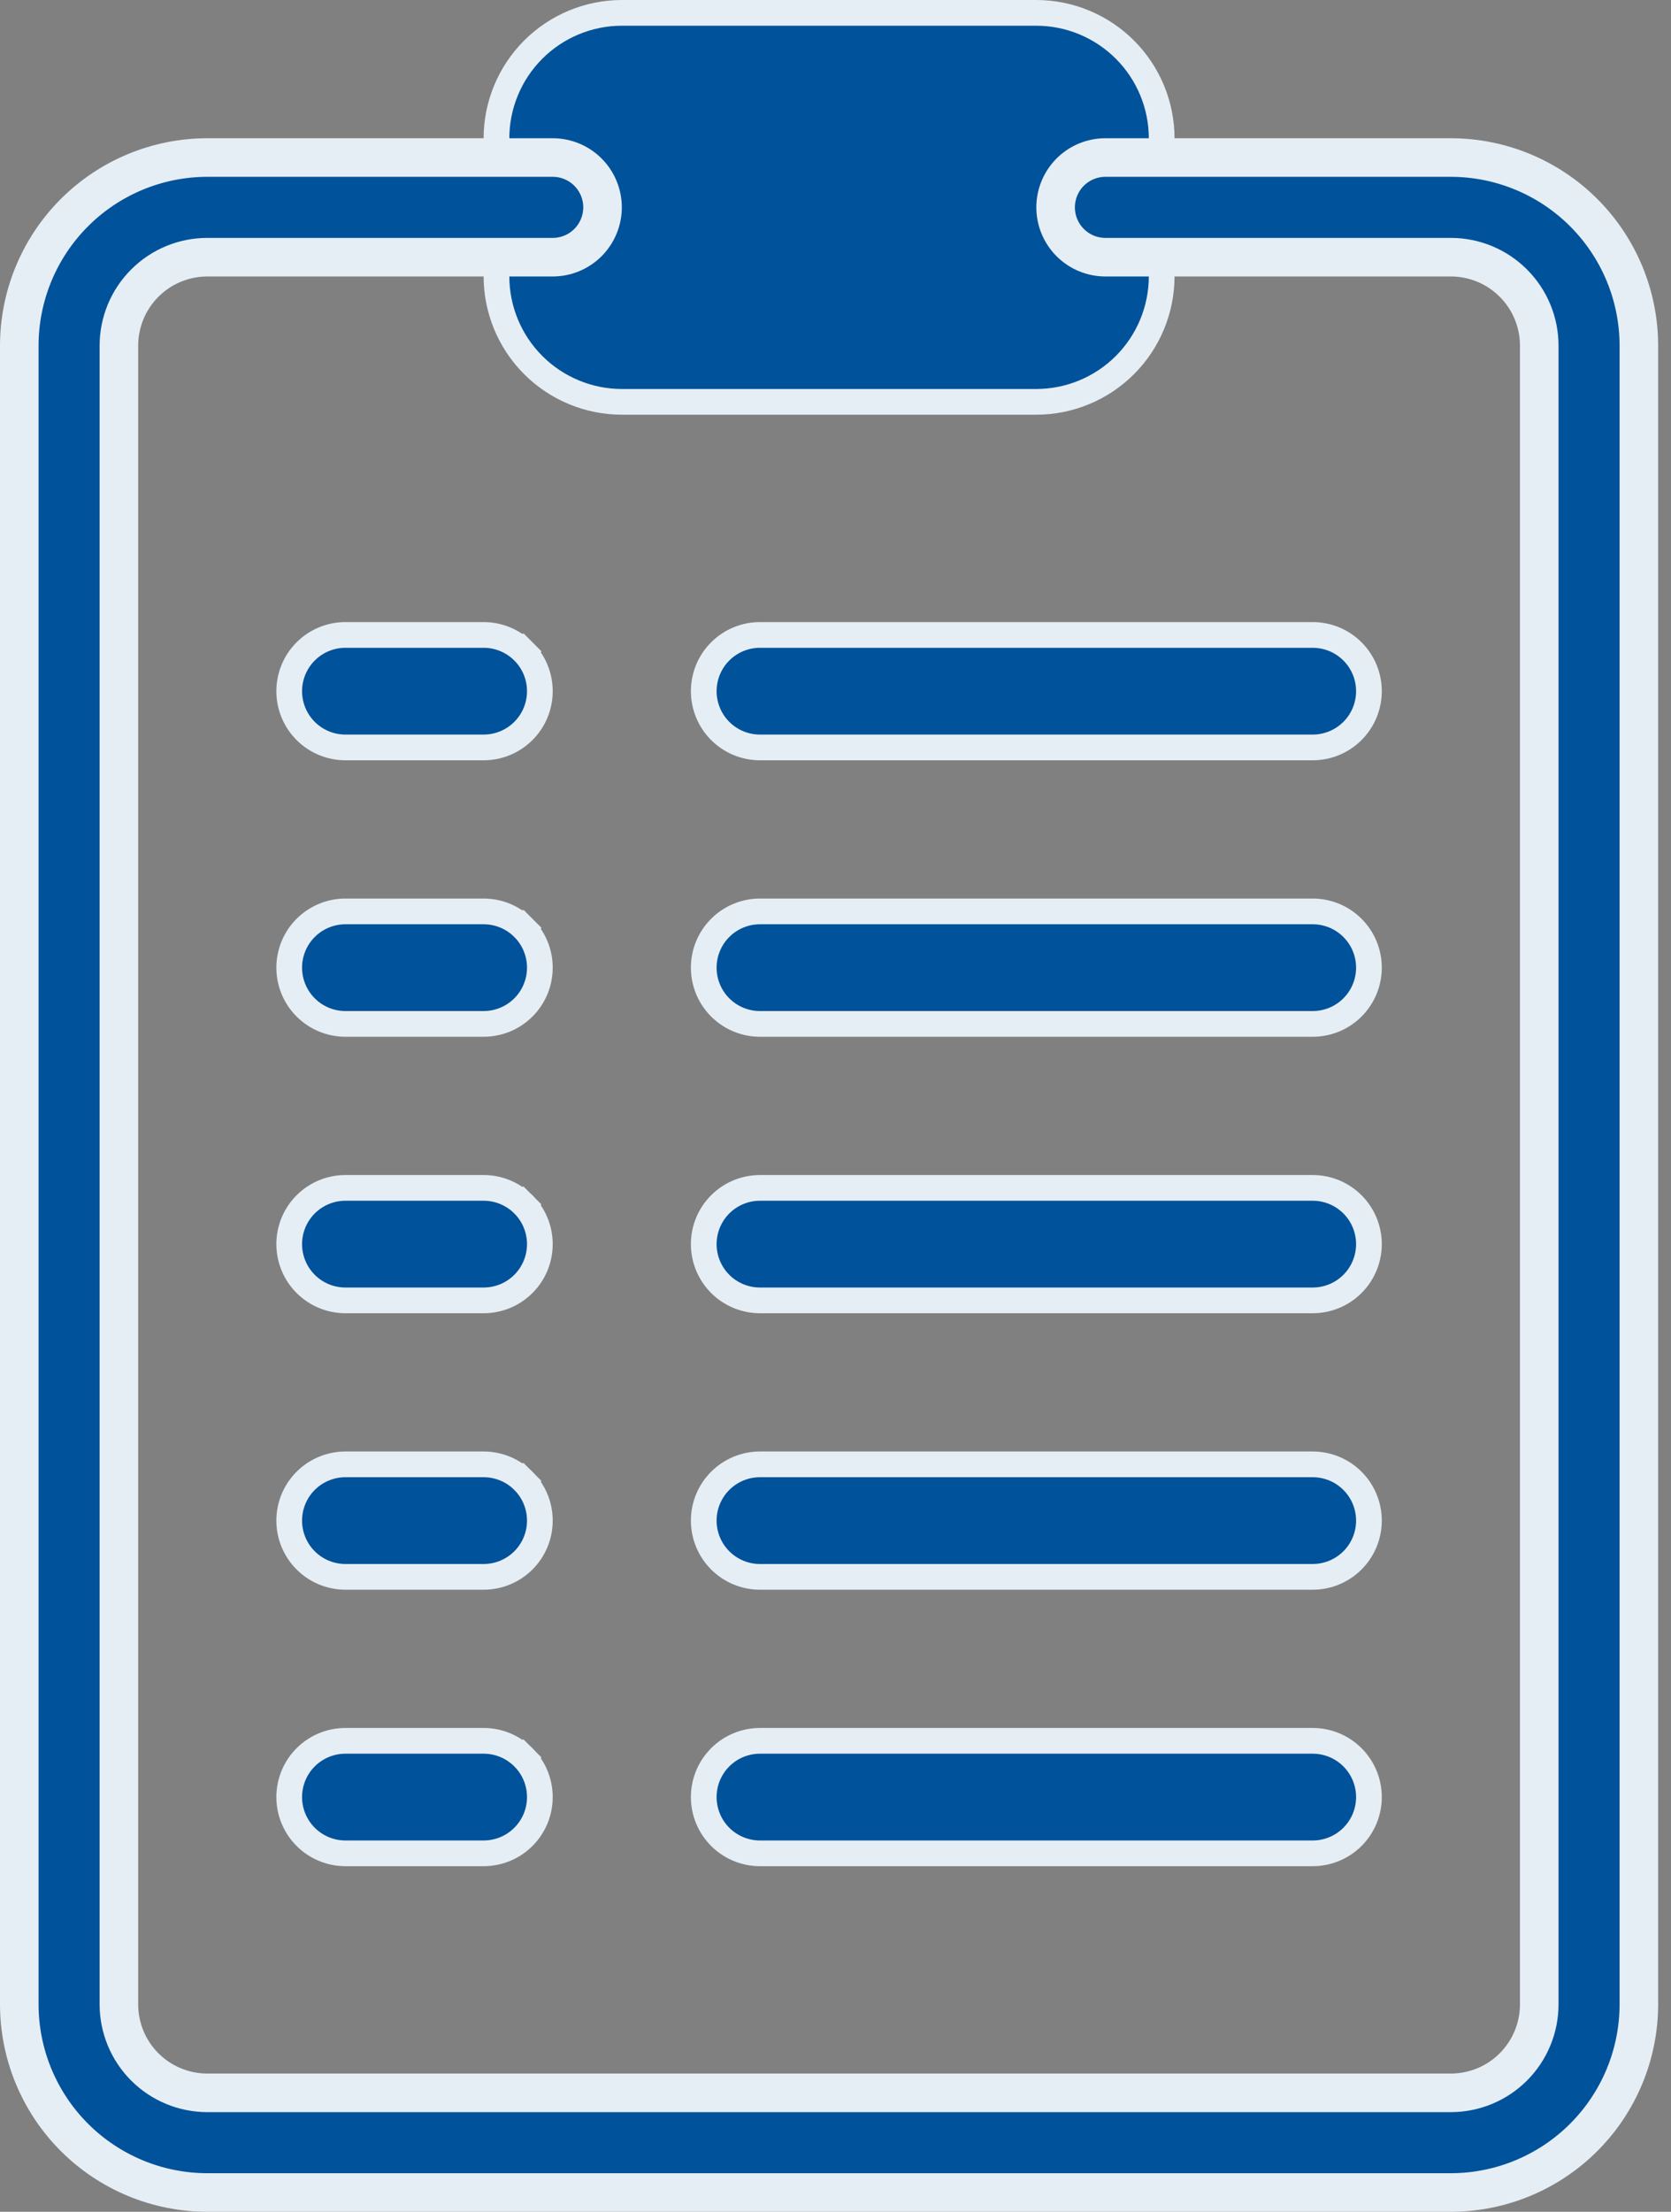 <?xml version="1.0" encoding="UTF-8"?>
<svg xmlns="http://www.w3.org/2000/svg" width="65" height="86" viewBox="0 0 65 86" fill="none">
  <rect x="0" y="0" width="65" height="86" fill="#808080" stroke="none"/>
  <path d="M24.188 4.875H23.688V5.375V10.75V11.25H24.188H40.316H40.817L40.816 10.75L40.812 5.375L40.812 4.875H40.312H24.188ZM40.312 15.625H24.188C22.895 15.623 21.656 15.109 20.742 14.195C19.828 13.281 19.314 12.042 19.312 10.75V5.375C19.314 4.083 19.828 2.844 20.742 1.93C21.656 1.016 22.895 0.502 24.188 0.5H40.312C41.605 0.502 42.844 1.016 43.758 1.93C44.672 2.844 45.186 4.083 45.188 5.376V10.749C45.186 12.042 44.672 13.281 43.758 14.195C42.844 15.109 41.605 15.623 40.312 15.625Z" fill="#00529B" stroke="#E6EEF5"></path>
  <rect x="21" y="4" width="22" height="9" fill="#00529B"></rect>
  <path d="M8.062 10L8.062 10C7.151 10.001 6.277 10.363 5.633 11.008C4.988 11.652 4.626 12.526 4.625 13.437V13.438L4.625 77.938L4.625 77.938C4.626 78.849 4.988 79.723 5.633 80.368C6.277 81.012 7.151 81.374 8.062 81.375H8.062H56.438H56.438C57.349 81.374 58.223 81.012 58.867 80.368C59.512 79.723 59.874 78.849 59.875 77.938V77.938V13.438V13.437C59.874 12.526 59.512 11.652 58.867 11.008C58.223 10.363 57.349 10.001 56.438 10H56.438H43C42.486 10 41.993 9.796 41.63 9.433C41.267 9.069 41.062 8.576 41.062 8.062C41.062 7.549 41.267 7.056 41.63 6.692C41.993 6.329 42.486 6.125 43 6.125H56.437C58.376 6.127 60.235 6.898 61.606 8.269C62.977 9.64 63.748 11.499 63.75 13.438V77.937C63.748 79.876 62.977 81.735 61.606 83.106C60.235 84.477 58.376 85.248 56.437 85.25H8.063C6.124 85.248 4.265 84.477 2.894 83.106C1.523 81.735 0.752 79.876 0.75 77.937V13.438C0.752 11.499 1.523 9.64 2.894 8.269C4.265 6.898 6.124 6.127 8.063 6.125H21.5C22.014 6.125 22.507 6.329 22.87 6.692C23.233 7.056 23.438 7.549 23.438 8.062C23.438 8.576 23.233 9.069 22.87 9.433C22.507 9.796 22.014 10 21.5 10L8.062 10Z" fill="#00529B" stroke="#E6EEF5" stroke-width="1.5"></path>
  <path d="M18.812 29.062H13.438C12.857 29.062 12.301 28.832 11.891 28.422C11.48 28.012 11.25 27.455 11.25 26.875C11.25 26.295 11.48 25.738 11.891 25.328C12.301 24.918 12.857 24.688 13.438 24.688H18.812C19.393 24.688 19.949 24.918 20.359 25.328L20.713 24.975L20.359 25.328C20.77 25.738 21 26.295 21 26.875C21 27.455 20.77 28.012 20.359 28.422C19.949 28.832 19.393 29.062 18.812 29.062Z" fill="#00529B" stroke="#E6EEF5"></path>
  <path d="M51.062 29.062H29.562C28.982 29.062 28.426 28.832 28.016 28.422C27.605 28.012 27.375 27.455 27.375 26.875C27.375 26.295 27.605 25.738 28.016 25.328C28.426 24.918 28.982 24.688 29.562 24.688H51.062C51.643 24.688 52.199 24.918 52.609 25.328C53.02 25.738 53.25 26.295 53.25 26.875C53.25 27.455 53.02 28.012 52.609 28.422C52.199 28.832 51.643 29.062 51.062 29.062Z" fill="#00529B" stroke="#E6EEF5"></path>
  <path d="M18.812 39.812H13.438C12.857 39.812 12.301 39.582 11.891 39.172C11.48 38.762 11.25 38.205 11.25 37.625C11.25 37.045 11.48 36.488 11.891 36.078C12.301 35.668 12.857 35.438 13.438 35.438H18.812C19.393 35.438 19.949 35.668 20.359 36.078L20.713 35.725L20.359 36.078C20.77 36.488 21 37.045 21 37.625C21 38.205 20.77 38.762 20.359 39.172C19.949 39.582 19.393 39.812 18.812 39.812Z" fill="#00529B" stroke="#E6EEF5"></path>
  <path d="M51.062 39.812H29.562C28.982 39.812 28.426 39.582 28.016 39.172C27.605 38.762 27.375 38.205 27.375 37.625C27.375 37.045 27.605 36.488 28.016 36.078C28.426 35.668 28.982 35.438 29.562 35.438H51.062C51.643 35.438 52.199 35.668 52.609 36.078C53.02 36.488 53.25 37.045 53.25 37.625C53.25 38.205 53.02 38.762 52.609 39.172C52.199 39.582 51.643 39.812 51.062 39.812Z" fill="#00529B" stroke="#E6EEF5"></path>
  <path d="M18.812 50.562H13.438C12.857 50.562 12.301 50.332 11.891 49.922C11.48 49.512 11.25 48.955 11.25 48.375C11.25 47.795 11.48 47.238 11.891 46.828C12.301 46.418 12.857 46.188 13.438 46.188H18.812C19.393 46.188 19.949 46.418 20.359 46.828L20.709 46.479L20.359 46.828C20.77 47.238 21 47.795 21 48.375C21 48.955 20.77 49.512 20.359 49.922C19.949 50.332 19.393 50.562 18.812 50.562Z" fill="#00529B" stroke="#E6EEF5"></path>
  <path d="M51.062 50.562H29.562C28.982 50.562 28.426 50.332 28.016 49.922C27.605 49.512 27.375 48.955 27.375 48.375C27.375 47.795 27.605 47.238 28.016 46.828C28.426 46.418 28.982 46.188 29.562 46.188H51.062C51.643 46.188 52.199 46.418 52.609 46.828C53.02 47.238 53.25 47.795 53.25 48.375C53.25 48.955 53.02 49.512 52.609 49.922C52.199 50.332 51.643 50.562 51.062 50.562Z" fill="#00529B" stroke="#E6EEF5"></path>
  <path d="M18.812 61.312H13.438C12.857 61.312 12.301 61.082 11.891 60.672C11.48 60.262 11.25 59.705 11.25 59.125C11.25 58.545 11.48 57.988 11.891 57.578C12.301 57.168 12.857 56.938 13.438 56.938H18.812C19.393 56.938 19.949 57.168 20.359 57.578L20.709 57.229L20.359 57.578C20.77 57.988 21 58.545 21 59.125C21 59.705 20.77 60.262 20.359 60.672C19.949 61.082 19.393 61.312 18.812 61.312Z" fill="#00529B" stroke="#E6EEF5"></path>
  <path d="M51.062 61.312H29.562C28.982 61.312 28.426 61.082 28.016 60.672C27.605 60.262 27.375 59.705 27.375 59.125C27.375 58.545 27.605 57.988 28.016 57.578C28.426 57.168 28.982 56.938 29.562 56.938H51.062C51.643 56.938 52.199 57.168 52.609 57.578C53.02 57.988 53.25 58.545 53.25 59.125C53.25 59.705 53.02 60.262 52.609 60.672C52.199 61.082 51.643 61.312 51.062 61.312Z" fill="#00529B" stroke="#E6EEF5"></path>
  <path d="M18.812 72.062H13.438C12.857 72.062 12.301 71.832 11.891 71.422C11.48 71.012 11.25 70.455 11.25 69.875C11.25 69.295 11.48 68.738 11.891 68.328C12.301 67.918 12.857 67.688 13.438 67.688H18.812C19.393 67.688 19.949 67.918 20.359 68.328L20.709 67.979L20.359 68.328C20.77 68.738 21 69.295 21 69.875C21 70.455 20.77 71.012 20.359 71.422C19.949 71.832 19.393 72.062 18.812 72.062Z" fill="#00529B" stroke="#E6EEF5"></path>
  <path d="M51.062 72.062H29.562C28.982 72.062 28.426 71.832 28.016 71.422C27.605 71.012 27.375 70.455 27.375 69.875C27.375 69.295 27.605 68.738 28.016 68.328C28.426 67.918 28.982 67.688 29.562 67.688H51.062C51.643 67.688 52.199 67.918 52.609 68.328C53.02 68.738 53.25 69.295 53.25 69.875C53.25 70.455 53.02 71.012 52.609 71.422C52.199 71.832 51.643 72.062 51.062 72.062Z" fill="#00529B" stroke="#E6EEF5"></path>
</svg>
